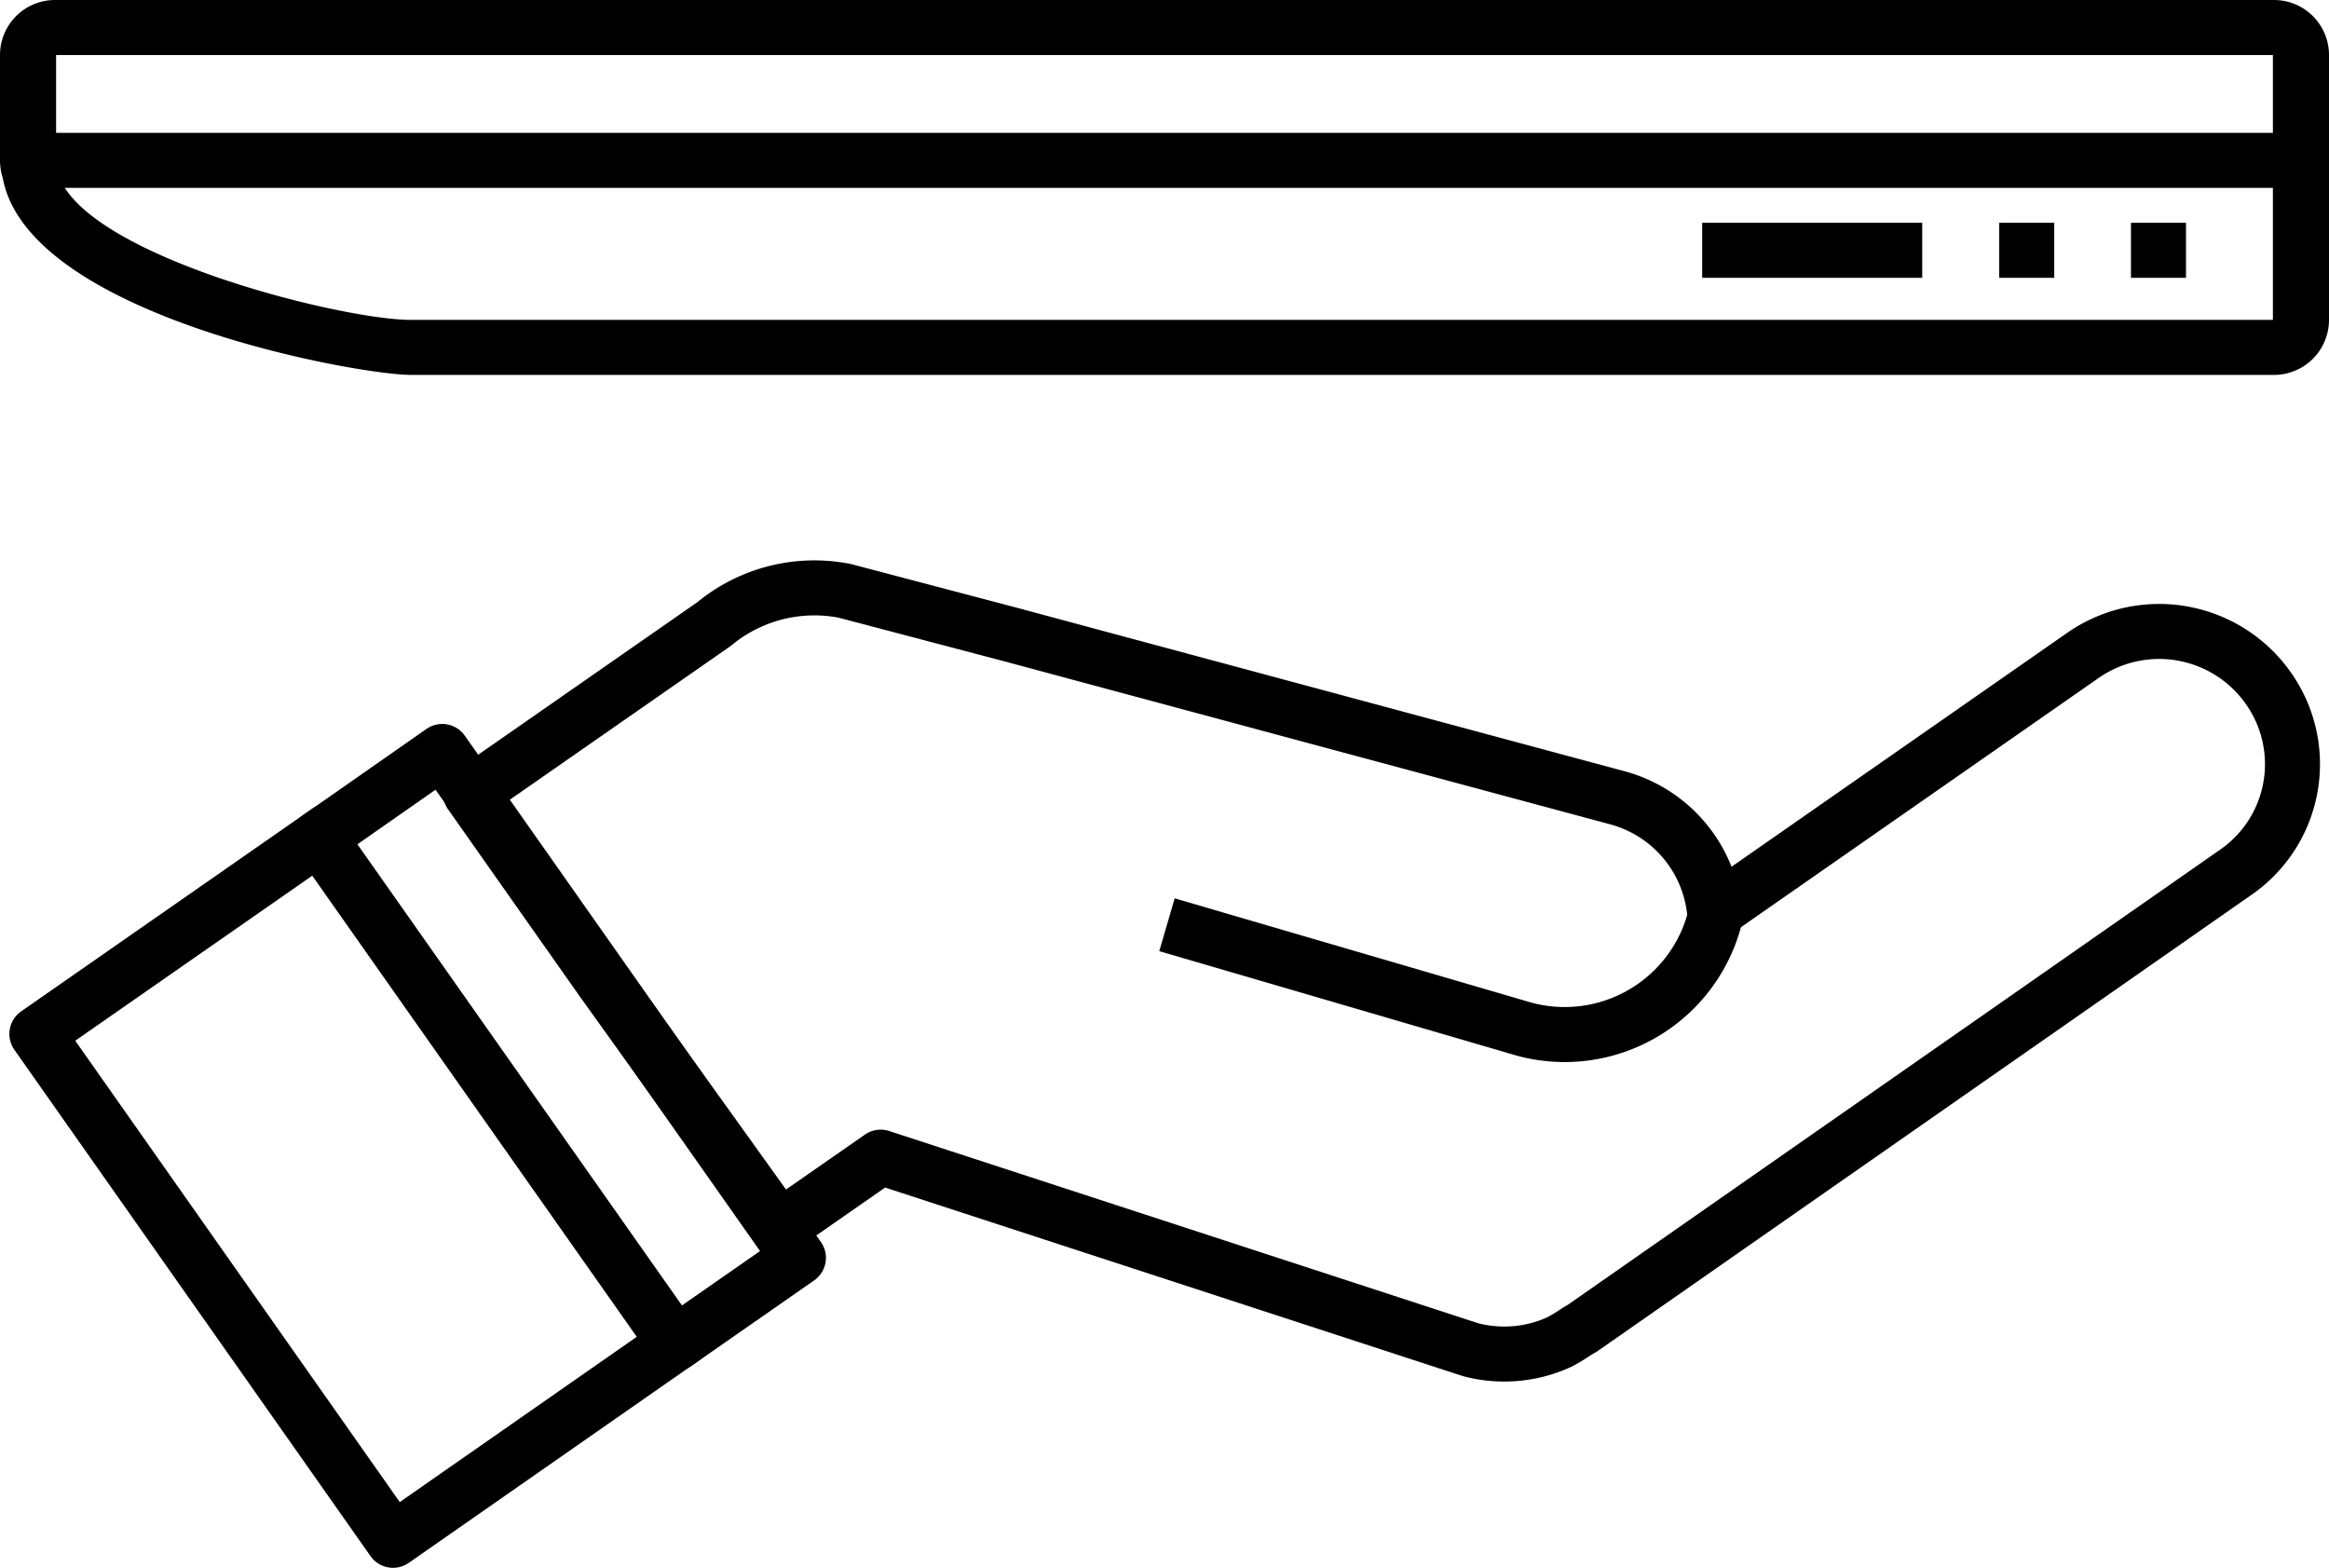 <svg id="레이어_1" data-name="레이어 1" xmlns="http://www.w3.org/2000/svg" viewBox="0 0 84.68 57"><defs><style>.cls-1,.cls-2{fill:none;stroke:#000;stroke-width:2px;}.cls-1{stroke-miterlimit:10;}.cls-2{stroke-linecap:round;stroke-linejoin:round;}</style></defs><path class="cls-1" d="M62,46.42h0a5.64,5.64,0,0,1-6.91,4l-13-3.8" transform="translate(0.34 -13)"/><path class="cls-2" d="M75.39,36.83,62,46.16A4.81,4.81,0,0,0,58.45,42L36.37,36.06l-6-1.58a5.72,5.72,0,0,0-4.75,1.21h0l-8.85,6.16,4.78,6.79L26,54.84l2,2.79,3.68-2.56,21.45,7a4.81,4.81,0,0,0,3.25-.29h0A6.77,6.77,0,0,0,57,61.4l.19-.11L80.94,44.72A4.78,4.78,0,0,0,82.12,38,4.85,4.85,0,0,0,75.39,36.83Z" transform="translate(0.34 -13)"/><polygon class="cls-2" points="29.03 45.73 24.55 48.85 11.6 30.45 16.08 27.32 29.03 45.73"/><polyline class="cls-2" points="24.86 48.63 14.29 56 1.34 37.59 11.91 30.23"/><rect x="61.89" y="8.1" width="8" height="2"/><rect x="72.69" y="8.1" width="2" height="2"/><rect x="77.48" y="8.1" width="2" height="2"/><rect x="2.02" y="4.83" width="80.64" height="2"/><path d="M82.3,15v3.85h0v5.78H14.6c-2.67,0-12.9-2.59-12.9-5.78h0V15H82.3m0-2H1.66a2,2,0,0,0-2,2v3.85a2.12,2.12,0,0,0,.1.62c.92,5,12.88,7.16,14.84,7.16H82.34a2,2,0,0,0,2-2V18.85a2.58,2.58,0,0,0,0-.4V15a2,2,0,0,0-2-2Z" transform="translate(0.34 -13)"/></svg>